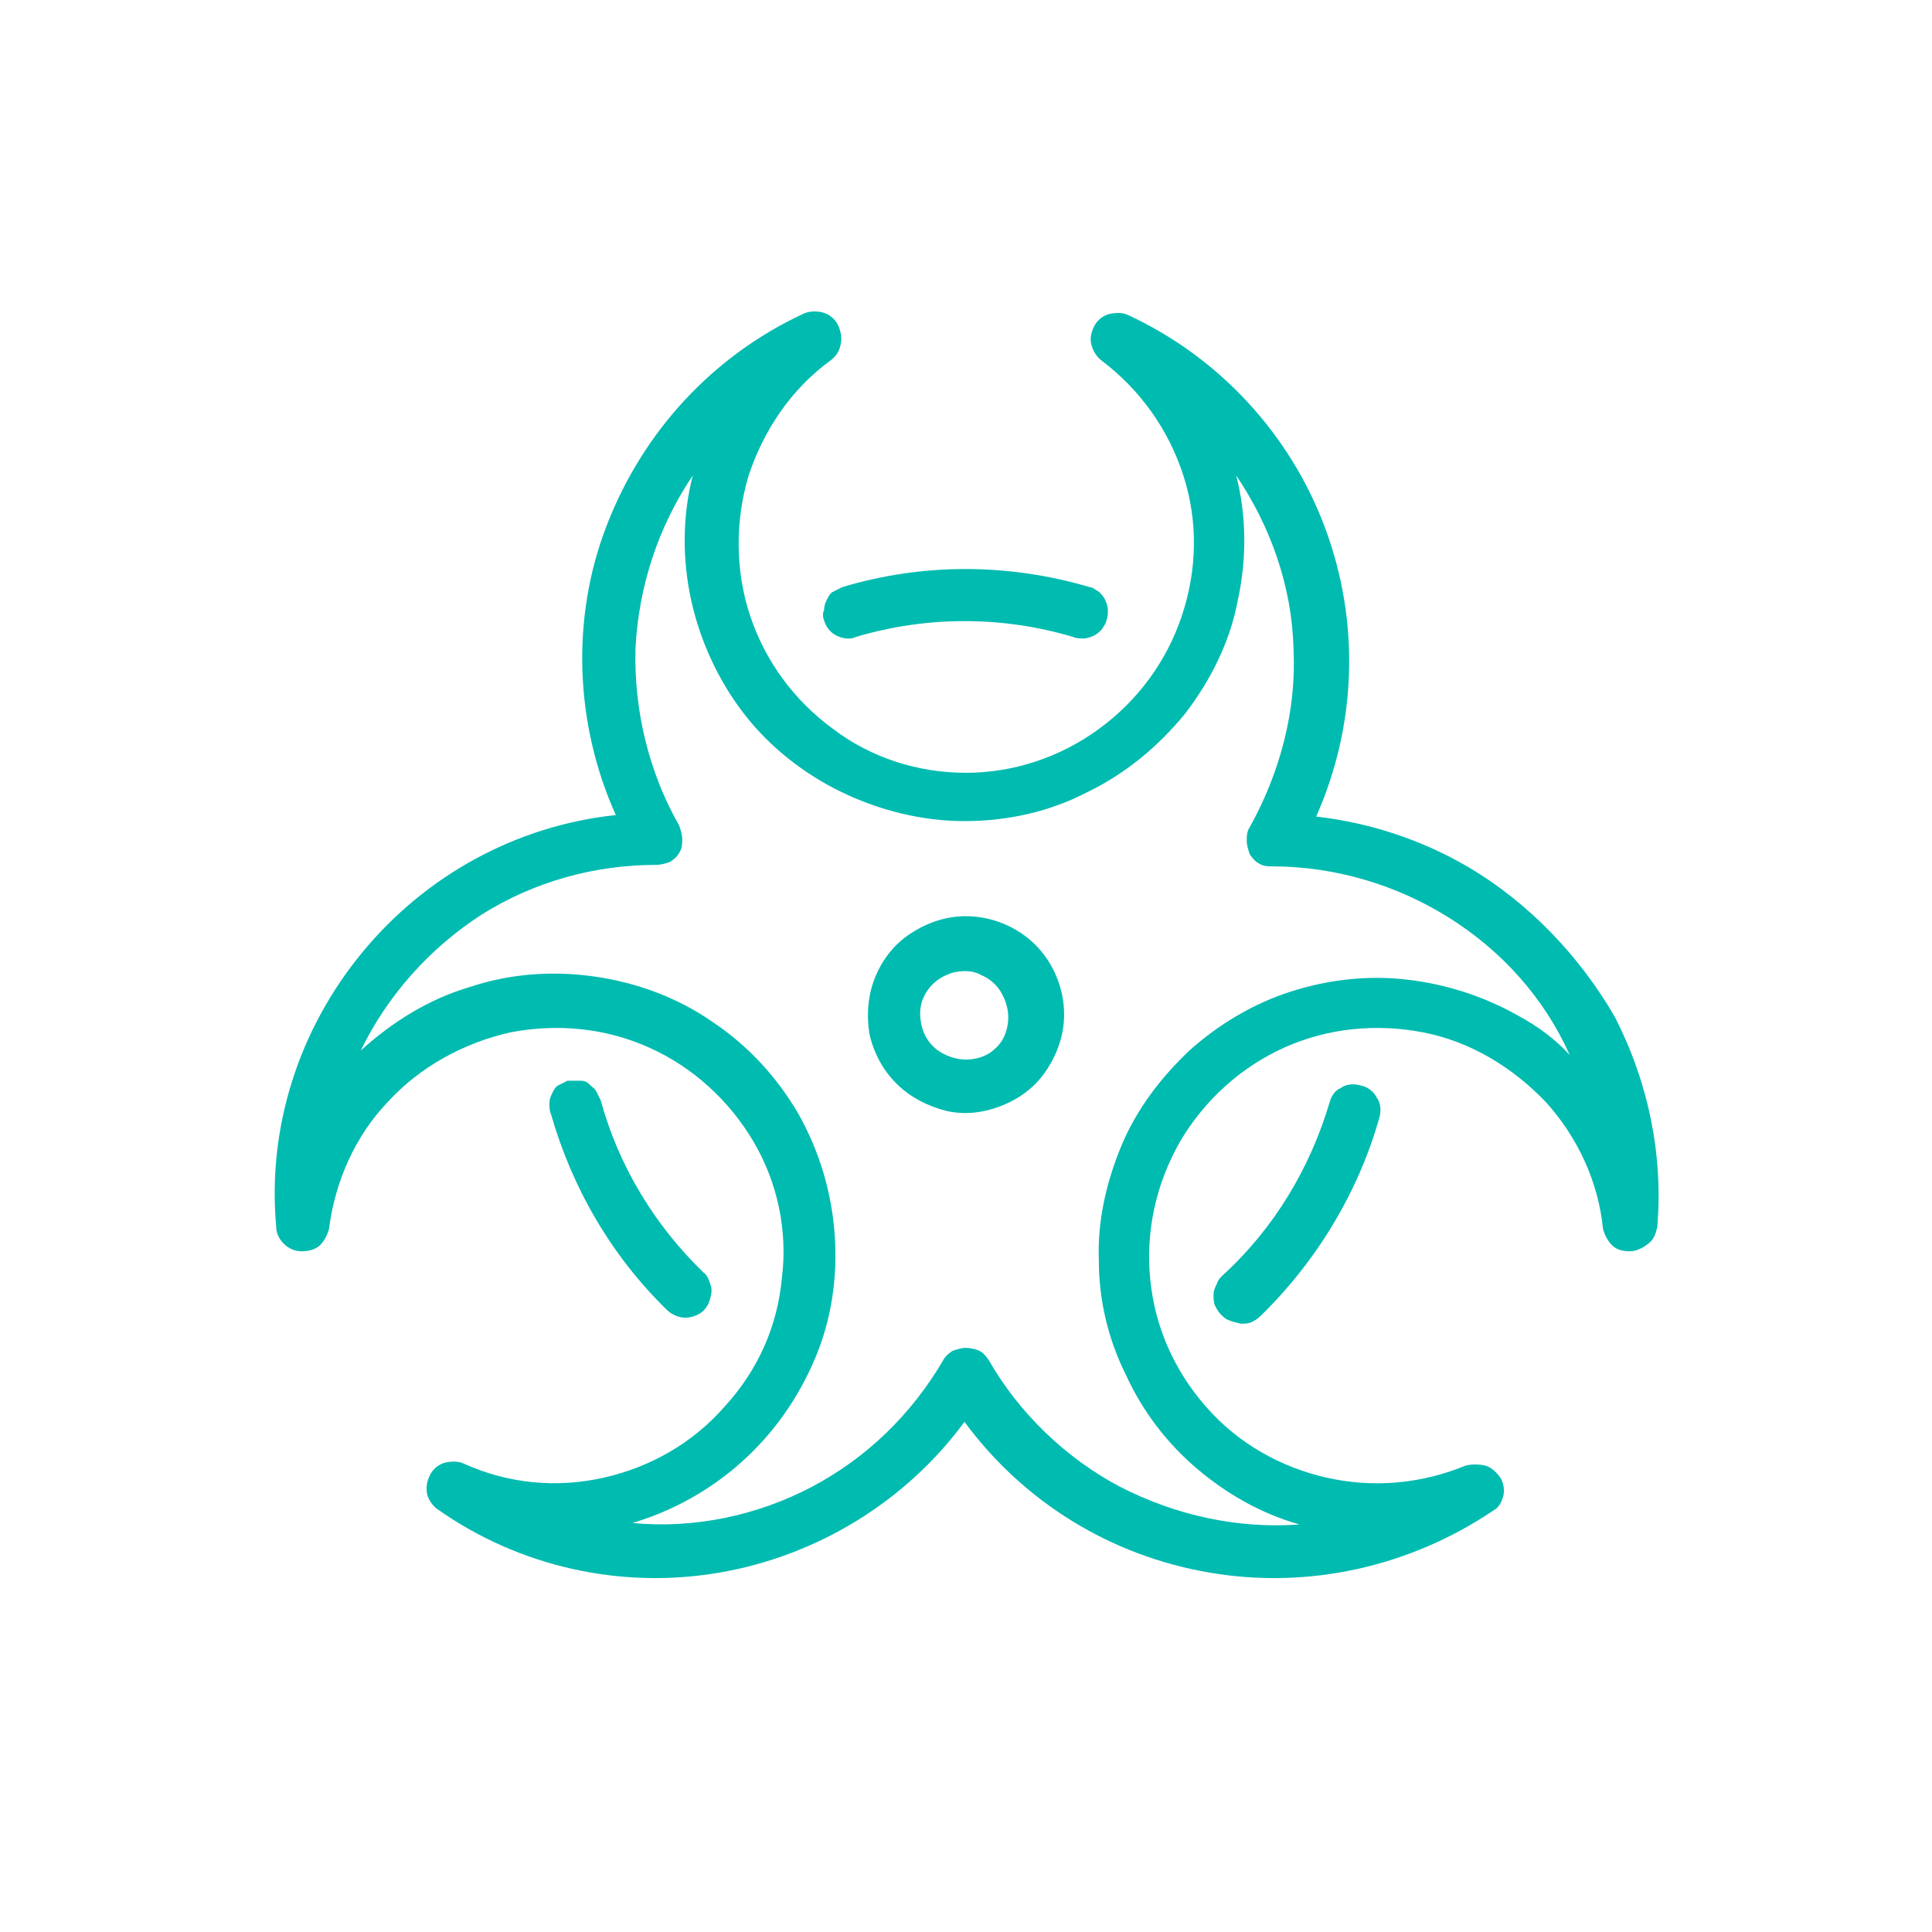 <svg xmlns="http://www.w3.org/2000/svg" xmlns:xlink="http://www.w3.org/1999/xlink" id="Layer_1" x="0px" y="0px" viewBox="0 0 128 128" style="enable-background:new 0 0 128 128;" xml:space="preserve"><style type="text/css">	.st0{fill:#00BBB0;}</style><path class="st0" d="M97.2,57.4c-3.1-1.8-6.5-2.9-10-3.3c2.7-6.1,2.9-12.9,0.6-19.1c-2.3-6.2-7-11.3-13-14.1 c-0.4-0.2-0.8-0.2-1.3-0.1c-0.4,0.1-0.8,0.4-1,0.8c-0.2,0.4-0.3,0.8-0.2,1.2c0.1,0.4,0.3,0.8,0.7,1.1c2.5,1.9,4.4,4.5,5.4,7.6 s0.9,6.3-0.1,9.3c-1,3-2.9,5.6-5.5,7.5c-2.6,1.9-5.7,2.9-8.8,2.9c-3.2,0-6.3-1-8.8-2.9c-2.6-1.9-4.5-4.5-5.5-7.5c-1-3-1-6.3-0.1-9.3 c1-3,2.8-5.7,5.4-7.6c0.4-0.3,0.6-0.6,0.7-1.1c0.1-0.4,0-0.9-0.2-1.3c-0.2-0.4-0.6-0.7-1-0.8c-0.4-0.1-0.9-0.1-1.3,0.1 c-6,2.8-10.6,7.8-13,14S38.1,48,40.8,54c-6.6,0.7-12.6,4-16.8,9.1c-4.2,5.1-6.3,11.6-5.7,18.2c0,0.4,0.2,0.8,0.5,1.1 c0.3,0.3,0.7,0.5,1.2,0.5c0.4,0,0.9-0.1,1.2-0.4c0.3-0.3,0.5-0.7,0.6-1.1c0.4-3.1,1.7-6.1,3.9-8.4c2.1-2.3,5-3.9,8.1-4.6 c3.1-0.6,6.3-0.3,9.2,1c2.9,1.3,5.3,3.5,6.9,6.2c1.6,2.7,2.3,5.9,1.9,9.1c-0.3,3.2-1.6,6.1-3.8,8.5c-2.1,2.4-4.9,4-8,4.7 c-3.1,0.7-6.3,0.4-9.2-0.9c-0.4-0.2-0.8-0.2-1.3-0.1c-0.4,0.1-0.8,0.4-1,0.8c-0.2,0.4-0.3,0.8-0.2,1.3c0.1,0.4,0.4,0.8,0.7,1 c5.4,3.8,12.1,5.3,18.6,4.2c6.5-1.1,12.4-4.7,16.3-10c3.9,5.3,9.7,8.9,16.3,10c6.5,1.1,13.2-0.4,18.7-4.1c0.4-0.2,0.6-0.6,0.7-1 c0.1-0.4,0-0.9-0.2-1.2s-0.6-0.7-1-0.8c-0.4-0.1-0.9-0.1-1.3,0c-2.9,1.2-6.1,1.5-9.2,0.8c-3.1-0.7-5.9-2.3-8-4.7 c-2.1-2.4-3.4-5.3-3.7-8.5c-0.3-3.2,0.4-6.3,2-9.1c1.6-2.7,4-4.9,6.9-6.2c2.9-1.3,6.1-1.6,9.2-1c3.1,0.6,5.9,2.3,8.1,4.6 c2.1,2.3,3.5,5.3,3.8,8.4c0.1,0.4,0.3,0.8,0.6,1.1c0.3,0.3,0.7,0.4,1.2,0.4c0.4,0,0.8-0.2,1.2-0.5s0.5-0.7,0.6-1.1 c0.4-4.8-0.6-9.6-2.8-13.9C104.7,63.4,101.3,59.8,97.2,57.4z M100.6,67.3c-2.3-1.3-4.8-2.1-7.4-2.4c-2.6-0.3-5.2,0-7.7,0.8 c-2.5,0.8-4.8,2.2-6.7,3.9c-1.9,1.8-3.5,3.9-4.5,6.3c-1,2.4-1.6,5-1.5,7.6c0,2.6,0.6,5.2,1.8,7.6c1.1,2.4,2.7,4.5,4.7,6.2 c2,1.7,4.3,3,6.8,3.7c-4.1,0.3-8.2-0.6-11.9-2.5c-3.6-1.9-6.7-4.9-8.7-8.4c-0.2-0.3-0.4-0.5-0.6-0.6s-0.6-0.2-0.9-0.2 c-0.3,0-0.6,0.1-0.9,0.2c-0.3,0.2-0.5,0.4-0.6,0.6c-2.1,3.6-5.1,6.5-8.7,8.4c-3.6,1.9-7.8,2.8-11.9,2.4c2.7-0.8,5.2-2.2,7.3-4.1 c2.1-1.9,3.7-4.2,4.8-6.8c1.1-2.6,1.5-5.4,1.3-8.2c-0.2-2.8-1-5.5-2.4-8c-1.4-2.4-3.3-4.5-5.7-6.1c-2.3-1.6-5-2.6-7.8-3 c-2.8-0.4-5.6-0.2-8.3,0.7c-2.7,0.8-5.1,2.3-7.2,4.2c1.8-3.7,4.6-6.8,8-9c3.5-2.2,7.5-3.3,11.6-3.3c0,0,0,0,0,0 c0.3,0,0.6-0.1,0.9-0.2c0.3-0.2,0.5-0.4,0.6-0.6c0.2-0.3,0.2-0.6,0.2-0.9c0-0.3-0.1-0.6-0.2-0.9C43,51.2,42,47.1,42.1,43 c0.2-4.1,1.5-8.1,3.8-11.5c-0.7,2.7-0.7,5.6-0.1,8.3c0.6,2.7,1.8,5.3,3.5,7.5c1.7,2.2,4,4,6.5,5.2c2.5,1.2,5.3,1.9,8.1,1.9 c2.8,0,5.6-0.6,8.1-1.9c2.5-1.2,4.7-3,6.5-5.2c1.7-2.2,3-4.8,3.5-7.5c0.6-2.7,0.6-5.6-0.1-8.3c2.3,3.4,3.7,7.4,3.8,11.5 c0.2,4.1-0.9,8.2-2.9,11.8c-0.2,0.3-0.2,0.6-0.2,0.9c0,0.3,0.1,0.6,0.2,0.9c0.2,0.3,0.4,0.5,0.6,0.6c0.3,0.2,0.6,0.2,0.9,0.2h0 c4.1,0,8.2,1.2,11.7,3.4c3.5,2.2,6.3,5.3,8,9.1C103.1,68.9,101.9,68,100.6,67.3L100.6,67.3z"></path><path class="st0" d="M64,60.7c-1.3,0-2.5,0.4-3.6,1.1c-1.1,0.7-1.9,1.7-2.4,2.9c-0.5,1.2-0.6,2.5-0.4,3.8c0.3,1.3,0.9,2.4,1.8,3.3 c0.9,0.9,2.1,1.5,3.3,1.8c1.3,0.3,2.6,0.1,3.8-0.4c1.2-0.5,2.2-1.3,2.9-2.4c0.7-1.1,1.1-2.3,1.1-3.6c0-1.7-0.7-3.4-1.9-4.6 C67.4,61.4,65.7,60.7,64,60.7z M64,70.2c-0.6,0-1.2-0.2-1.7-0.5c-0.5-0.3-0.9-0.8-1.1-1.3c-0.2-0.5-0.3-1.2-0.2-1.7 c0.1-0.6,0.4-1.1,0.8-1.5c0.4-0.4,1-0.7,1.5-0.8c0.6-0.1,1.2-0.1,1.7,0.2c0.5,0.2,1,0.6,1.3,1.1c0.3,0.5,0.5,1.1,0.5,1.7 c0,0.8-0.3,1.6-0.9,2.1C65.5,69.9,64.8,70.2,64,70.2z"></path><path class="st0" d="M45.4,87.3c0.3,0,0.7-0.1,1-0.3c0.3-0.2,0.5-0.5,0.6-0.8s0.2-0.7,0.1-1s-0.2-0.7-0.5-0.9 c-3.2-3.1-5.6-7-6.8-11.4c-0.1-0.2-0.2-0.4-0.3-0.6c-0.1-0.2-0.3-0.3-0.5-0.5s-0.4-0.2-0.7-0.2c-0.2,0-0.5,0-0.7,0 c-0.2,0.1-0.4,0.2-0.6,0.3c-0.2,0.1-0.3,0.3-0.4,0.5s-0.2,0.4-0.2,0.7c0,0.2,0,0.5,0.1,0.7c1.4,4.9,4,9.4,7.7,13 C44.5,87.1,45,87.3,45.4,87.3z"></path><path class="st0" d="M88.1,73c-1.3,4.4-3.7,8.4-7.1,11.5c-0.2,0.2-0.3,0.3-0.4,0.6c-0.1,0.2-0.2,0.4-0.2,0.7c0,0.2,0,0.5,0.1,0.7 c0.1,0.2,0.2,0.4,0.4,0.6c0.2,0.2,0.3,0.3,0.6,0.4c0.2,0.1,0.4,0.1,0.7,0.2c0.2,0,0.5,0,0.7-0.1s0.4-0.2,0.6-0.4 C87.2,83.6,90,79,91.4,74c0.1-0.4,0.1-0.9-0.2-1.3c-0.2-0.4-0.6-0.7-1.1-0.8c-0.4-0.1-0.9-0.1-1.3,0.2C88.5,72.2,88.2,72.6,88.1,73 L88.1,73z"></path><path class="st0" d="M54.6,41.1c0.1,0.4,0.4,0.8,0.8,1c0.4,0.2,0.9,0.3,1.3,0.1c4.7-1.4,9.7-1.4,14.4,0c0.2,0.1,0.5,0.1,0.7,0.1 c0.2,0,0.5-0.1,0.7-0.2c0.2-0.1,0.4-0.3,0.5-0.4c0.1-0.2,0.3-0.4,0.3-0.6c0.1-0.2,0.1-0.5,0.1-0.7c0-0.2-0.1-0.5-0.2-0.7 c-0.1-0.2-0.3-0.4-0.4-0.5c-0.2-0.1-0.4-0.3-0.6-0.3c-5.4-1.6-11.1-1.6-16.4,0c-0.2,0.1-0.4,0.2-0.6,0.3c-0.2,0.1-0.3,0.3-0.4,0.5 c-0.1,0.2-0.2,0.4-0.2,0.7C54.5,40.6,54.5,40.9,54.6,41.1z"></path></svg>